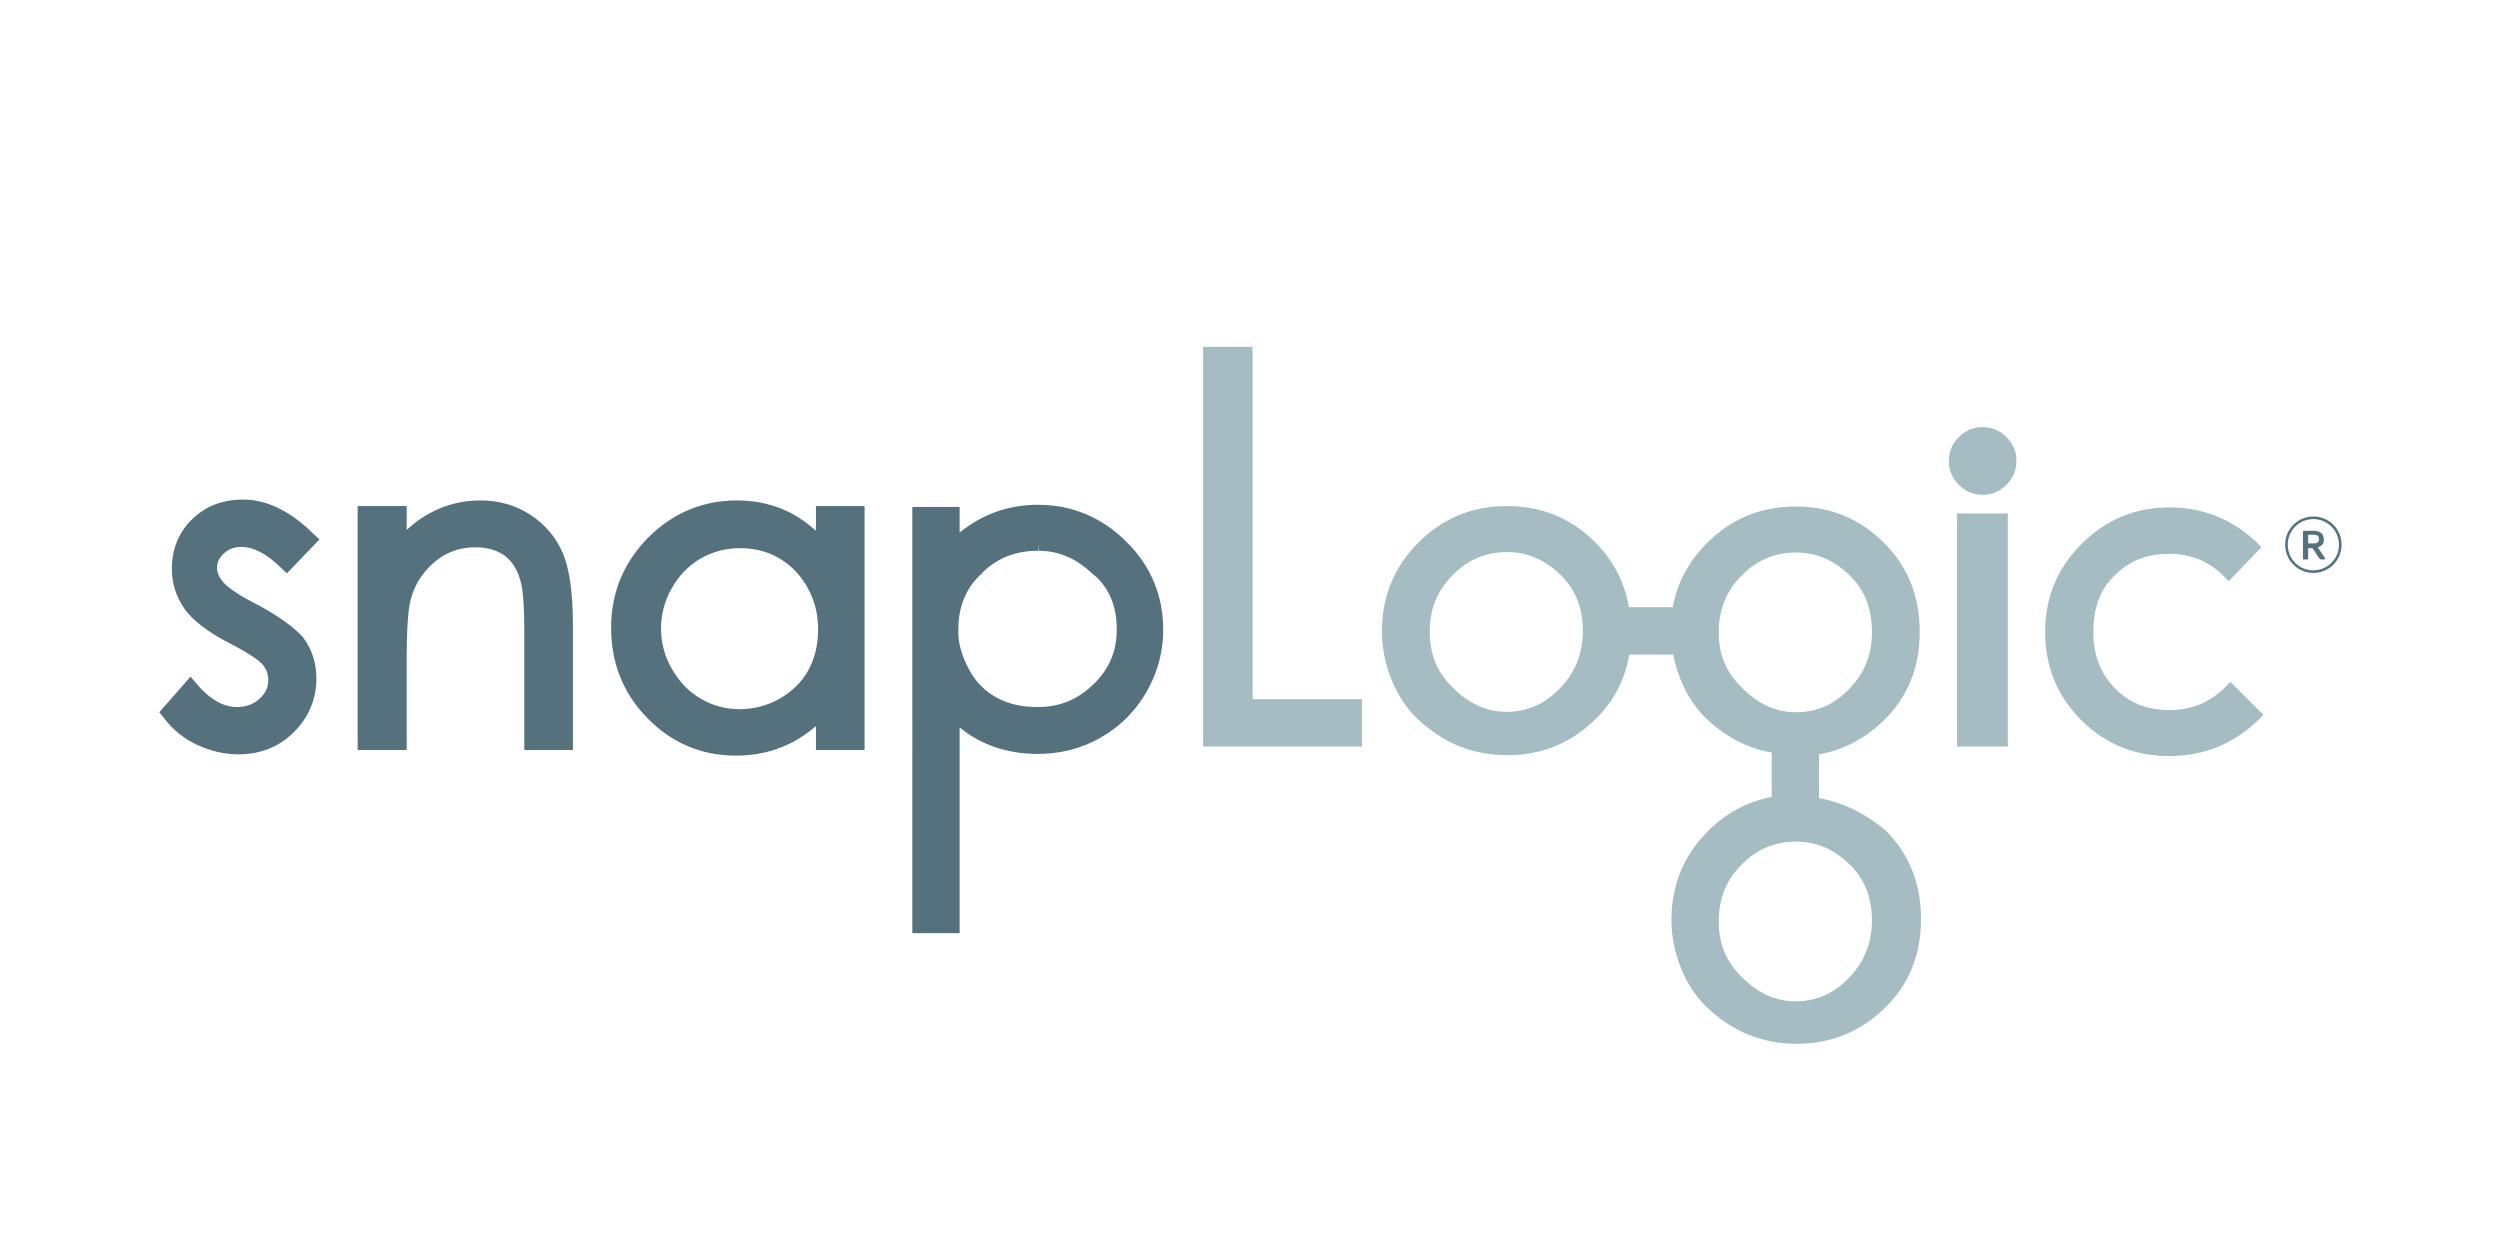 <svg xmlns="http://www.w3.org/2000/svg" id="Layer_1" x="0" y="0" version="1.1" viewBox="0 0 576 288" xml:space="preserve"><style>.st0{fill:#54717d}</style><path d="M129.7 127.5c-1.6-3.7-4.1-6.7-7.5-8.9-3.4-2.2-7.2-3.3-11.5-3.3-4.2 0-8.1 1-11.6 2.9-1.9 1-3.7 2.3-5.4 3.9v-5.5H82.4v56.2h11.3v-21.2c0-8.2.5-11.8.9-13.4.9-3.4 2.7-6.3 5.5-8.7 2.7-2.3 5.9-3.4 9.3-3.4 3 0 5.3.7 7.1 2.1 1.7 1.4 3 3.5 3.6 6.4.3 1.2.7 4.2.7 11.3v26.9H132v-28.9c0-7.3-.8-12.8-2.3-16.4m95.9 5.2c.3-.3.6-.5.7-.7 3.4-3.4 7.6-5.1 12.9-5.1l.1-1.7v1.7c4.7 0 8.8 1.8 12.6 5.5l.2.1c.1.1.3.3.6.5 3.1 3.1 4.6 7 4.6 12s-1.7 9.1-5.3 12.6c-3.6 3.5-7.7 5.3-12.9 5.3-5.4 0-9.5-1.5-12.8-4.6-1.7-1.6-3-3.7-4.1-6.3-1-2.4-1.5-4.8-1.4-7 0-5 1.6-9.1 4.8-12.3m33.9-7.9c-5.6-5.6-12.5-8.5-20.4-8.5-6.6 0-12.7 2.1-18 6.4v-5.9h-10.9V215h10.9v-47.4c5 4.1 11.1 6.1 18 6.1 3.9 0 7.6-.7 11.1-2.1 5.3-2.2 9.7-5.7 12.9-10.5 3.2-4.8 4.9-10.2 4.9-16 0-7.8-2.8-14.7-8.5-20.3M58.7 139c-4.7-2.4-6.5-4-7.3-4.9-.9-1.1-1.4-2.1-1.4-3.3 0-1.2.5-2.3 1.6-3.3s2.4-1.5 4-1.5c2.7 0 5.7 1.5 8.8 4.5l1.7 1.6 7.5-7.8-1.7-1.6c-5.2-5.1-10.6-7.6-15.9-7.6-4.7 0-8.6 1.5-11.7 4.5-3.1 3-4.7 6.9-4.7 11.4 0 3.5 1 6.6 3 9.4 1.9 2.6 5.4 5.3 10.3 7.8 5 2.6 6.9 4.1 7.6 4.9.9 1.1 1.3 2.2 1.3 3.6 0 1.7-.6 3-2 4.3-1.4 1.3-3.2 1.9-5.2 1.9-3.1 0-6.1-1.7-9-5l-1.7-2-7.2 8.2 1.2 1.5c2 2.6 4.5 4.6 7.5 6 3 1.4 6.2 2.2 9.5 2.2 5.1 0 9.4-1.7 12.8-5.1 3.4-3.4 5.2-7.6 5.2-12.4 0-3.5-1-6.7-3.1-9.5-2.2-2.4-5.9-5.1-11.1-7.8m129.8 6.1c0 3.5-.8 6.7-2.3 9.4-1.5 2.7-3.8 4.9-6.6 6.5-5.7 3.2-12.7 3.2-18.1 0-2.8-1.6-5-3.9-6.7-6.9-1.7-2.9-2.5-6.1-2.5-9.3 0-3.2.8-6.4 2.5-9.3 1.6-2.9 3.9-5.2 6.6-6.8 2.8-1.6 5.8-2.4 9.1-2.4 5.1 0 9.4 1.8 12.8 5.3 3.4 3.7 5.2 8.2 5.2 13.5m-.5-28.4v5.6c-1.7-1.6-3.6-2.9-5.6-4-3.8-2-8-3-12.6-3-7.9 0-14.8 2.9-20.5 8.6-5.6 5.7-8.5 12.7-8.5 20.7 0 8.2 2.8 15.2 8.4 20.9 5.6 5.7 12.4 8.6 20.4 8.6 4.4 0 8.6-.9 12.4-2.8 2.1-1 4.1-2.4 6-4v5.5h11.2v-56.2H188z" class="st0"/><path d="M288.6 161.1V79.9h-11.4V172h36.6v-10.9zm225.3-4l-1.2 1.2c-3.6 3.6-7.8 5.3-12.9 5.3-5.2 0-9.3-1.7-12.6-5.1-3.3-3.4-4.9-7.6-4.9-12.9 0-5.3 1.5-9.5 4.4-12.5.3-.3.6-.5.6-.6 3.3-3.3 7.4-4.9 12.4-4.9 5.1 0 9.2 1.7 12.6 5.1l1.2 1.2 7.5-7.8-1-1.1c-5.6-5.3-12.4-8.1-20.1-8.1-7.9 0-14.7 2.8-20.3 8.4-5.6 5.6-8.4 12.4-8.4 20.3 0 8 2.8 14.8 8.3 20.3 5.5 5.5 12.3 8.3 20.3 8.3 7.9 0 14.8-2.8 20.5-8.3l1.2-1.2-7.6-7.6zm-88.2 68.5c-3.4 3.4-7.3 5.1-12 5.1s-8.8-1.9-12.6-5.8c-3.4-3.4-5.1-7.5-5.1-12.6 0-5.2 1.7-9.5 5.1-12.9l.4-.4c3.4-3.4 7.5-5.1 12.3-5.1 4.8 0 8.9 1.8 12.6 5.5 3.3 3.3 4.9 7.5 4.9 12.9-.1 5.3-1.9 9.6-5.6 13.3M396 145.7c0-5.2 1.7-9.5 5.1-12.9l.4-.4c3.4-3.4 7.5-5.1 12.3-5.1 4.8 0 8.9 1.8 12.6 5.5 3.3 3.3 4.9 7.5 4.9 12.9 0 5.3-1.8 9.6-5.5 13.3-3.4 3.4-7.3 5.1-12 5.1s-8.8-1.9-12.6-5.8c-3.6-3.5-5.2-7.6-5.2-12.6m-36.9 13.2c-3.4 3.4-7.3 5.1-12 5.1-4.6 0-8.8-1.9-12.6-5.8-3.4-3.4-5.1-7.5-5.1-12.6 0-5.2 1.7-9.4 5.1-12.9l.4-.4c3.4-3.4 7.5-5.1 12.3-5.1 4.8 0 8.9 1.8 12.6 5.5 3.3 3.3 4.9 7.5 4.9 12.9-.1 5.3-1.9 9.6-5.6 13.3m60 25v-10.1c5.6-1 10.6-3.6 14.9-7.8 5.5-5.3 8.3-12.2 8.3-20.4s-2.7-15.1-8.3-20.6c-5.5-5.5-12.3-8.3-20.3-8.3s-14.8 2.8-20.4 8.4c-4.2 4.2-6.9 9.2-7.9 14.8h-10.1c-1-5.8-3.6-10.8-7.8-15-5.5-5.5-12.3-8.3-20.3-8.3s-14.8 2.8-20.4 8.4c-5.6 5.6-8.4 12.5-8.4 20.4 0 3.7.7 7.4 2.1 10.9 1.5 3.8 3.6 7 6.2 9.4 5.8 5.5 12.7 8.3 20.6 8.3 7.9 0 14.7-2.8 20.3-8.3 4.2-4.1 6.8-9.1 7.8-14.9h10.1c.4 1.9.9 3.7 1.6 5.5 1.5 3.8 3.6 7 6.2 9.4 4.3 4.1 9.3 6.7 14.9 7.7v10.2c-5.6 1.1-10.5 3.7-14.7 7.9-5.6 5.6-8.4 12.5-8.4 20.4 0 3.7.7 7.4 2.1 10.9 1.5 3.8 3.6 7 6.2 9.4 5.8 5.5 12.7 8.3 20.6 8.3 7.8 0 14.7-2.8 20.3-8.3 5.5-5.3 8.3-12.2 8.3-20.4s-2.7-15.1-8.3-20.6c-4.5-3.7-9.5-6.3-15.2-7.3m31.8-65.6h11.7V172h-11.7zm5.9-4.3c2.1 0 4-.8 5.5-2.3 1.5-1.5 2.3-3.4 2.3-5.5s-.8-4-2.3-5.5c-1.5-1.5-3.4-2.3-5.5-2.3s-4 .8-5.5 2.3c-1.5 1.5-2.3 3.4-2.3 5.5s.8 4 2.3 5.5c1.5 1.5 3.4 2.3 5.5 2.3" fill="#a4bcc2"/><path d="M533 119c3.6 0 6.5 2.9 6.5 6.5s-2.9 6.5-6.5 6.5-6.5-2.9-6.5-6.5 2.9-6.5 6.5-6.5zm0 12.4c3.2 0 5.9-2.6 5.9-5.9 0-3.2-2.6-5.9-5.9-5.9-3.3 0-5.9 2.6-5.9 5.9 0 3.3 2.6 5.9 5.9 5.9zm1-5.3l1.7 2.5c.1.2 0 .3-.2.3h-.7c-.2 0-.3-.1-.4-.2l-1.6-2.4h-1v2.4c0 .1-.1.2-.2.2h-.8c-.2 0-.2 0-.2-.2v-6.2c0-.1.1-.2.2-.2h2.3c1.1 0 2.3.4 2.3 2 .1 1-.6 1.6-1.4 1.8zm-.9-.9c.8 0 1.2-.3 1.2-1s-.4-1-1.2-1h-1.3v2h1.3z" class="st0"/></svg>